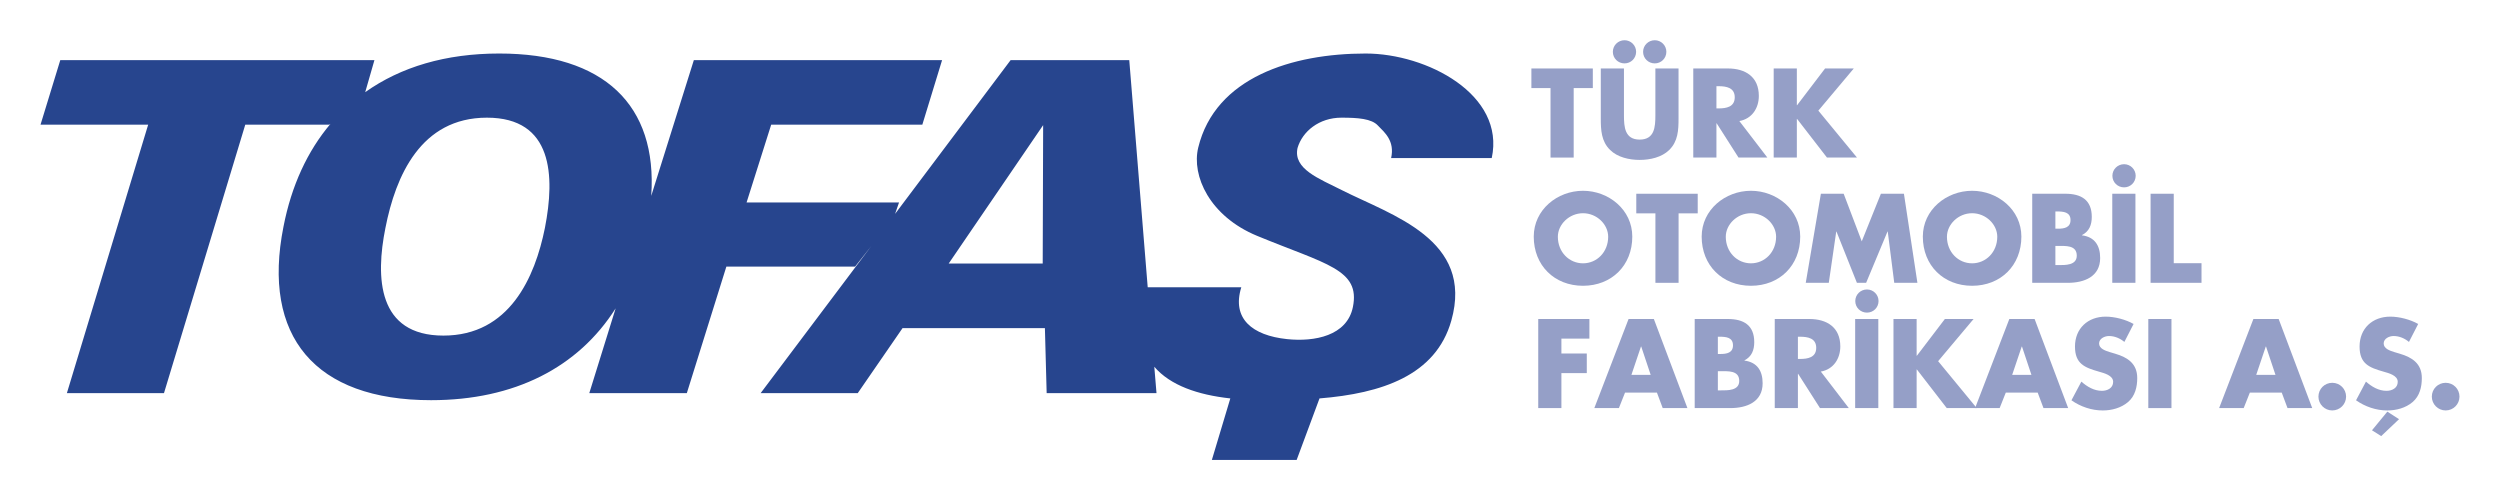 <?xml version="1.0" encoding="UTF-8" standalone="no"?>
<!-- Created with Inkscape (http://www.inkscape.org/) -->
<svg
   xmlns:svg="http://www.w3.org/2000/svg"
   xmlns="http://www.w3.org/2000/svg"
   version="1.0"
   width="1098.071"
   height="219.685"
   id="svg2">
  <defs
     id="defs4" />
  <g
     transform="translate(-532.516,824.19)"
     id="layer1">
    <g
       transform="translate(17.796,17.67)"
       id="g5980">
      <path
         d="M 1212.827,-693.13 L 1212.827,-701.744 L 1190.36,-701.744 L 1190.36,-662.62 L 1200.532,-662.62 L 1200.532,-677.979 L 1211.685,-677.979 L 1211.685,-686.593 L 1200.532,-686.593 L 1200.532,-693.13 L 1212.827,-693.13 z "
         style="fill:#959fc7;fill-opacity:1;fill-rule:evenodd;stroke:none"
         id="path4245" />
      <path
         d="M 1242.491,-669.416 L 1245.03,-662.616 L 1255.882,-662.616 L 1241.14,-701.747 L 1230.034,-701.747 L 1214.991,-662.616 L 1225.781,-662.616 L 1228.482,-669.416 L 1242.491,-669.416 z M 1239.743,-677.203 L 1231.284,-677.203 L 1235.483,-689.653 L 1235.591,-689.653 L 1239.743,-677.203 z "
         style="fill:#959fc7;fill-opacity:1;fill-rule:evenodd;stroke:none"
         id="path4251" />
      <path
         d="M 1269.251,-678.809 L 1270.285,-678.809 C 1273.611,-678.809 1278.644,-679.272 1278.644,-674.548 C 1278.644,-670.242 1273.557,-670.396 1270.547,-670.396 L 1269.251,-670.396 L 1269.251,-678.809 z M 1274.754,-662.616 C 1281.909,-662.616 1288.917,-665.317 1288.917,-673.514 C 1288.917,-678.963 1286.532,-682.753 1280.928,-683.478 L 1280.928,-683.579 C 1284.093,-685.192 1285.235,-688.04 1285.235,-691.575 C 1285.235,-699.046 1280.566,-701.747 1273.611,-701.747 L 1259.078,-701.747 L 1259.078,-662.616 L 1274.754,-662.616 z M 1269.251,-693.96 L 1269.976,-693.96 C 1272.732,-693.96 1275.896,-693.751 1275.896,-690.17 C 1275.896,-686.851 1273.094,-686.38 1270.393,-686.38 L 1269.251,-686.38 L 1269.251,-693.96 z "
         style="fill:#959fc7;fill-opacity:1;fill-rule:evenodd;stroke:none"
         id="path4257" />
      <path
         d="M 1314.476,-678.653 C 1320.026,-679.633 1323.036,-684.31 1323.036,-689.705 C 1323.036,-698.057 1317.178,-701.746 1309.444,-701.746 L 1294.239,-701.746 L 1294.239,-662.614 L 1304.412,-662.614 L 1304.412,-677.665 L 1304.512,-677.665 L 1314.114,-662.614 L 1326.772,-662.614 L 1314.476,-678.653 z M 1304.412,-693.958 L 1305.392,-693.958 C 1308.719,-693.958 1312.454,-693.333 1312.454,-689.08 C 1312.454,-684.828 1308.719,-684.202 1305.392,-684.202 L 1304.412,-684.202 L 1304.412,-693.958 z "
         style="fill:#959fc7;fill-opacity:1;fill-rule:evenodd;stroke:none"
         id="path4263" />
      <path
         d="M 1339.73,-701.745 L 1329.557,-701.745 L 1329.557,-662.614 L 1339.73,-662.614 L 1339.73,-701.745 z M 1334.744,-714.719 C 1331.896,-714.719 1329.611,-712.435 1329.611,-709.633 C 1329.611,-706.777 1331.896,-704.547 1334.744,-704.547 C 1337.553,-704.547 1339.83,-706.777 1339.83,-709.633 C 1339.83,-712.435 1337.553,-714.719 1334.744,-714.719 z "
         style="fill:#959fc7;fill-opacity:1;fill-rule:evenodd;stroke:none"
         id="path4269" />
      <path
         d="M 1356.66,-685.606 L 1356.559,-685.606 L 1356.559,-701.745 L 1346.387,-701.745 L 1346.387,-662.614 L 1356.559,-662.614 L 1356.559,-679.586 L 1356.66,-679.586 L 1369.788,-662.614 L 1382.971,-662.614 L 1365.999,-683.221 L 1381.566,-701.745 L 1368.962,-701.745 L 1356.66,-685.606 z "
         style="fill:#959fc7;fill-opacity:1;fill-rule:evenodd;stroke:none"
         id="path4275" />
      <path
         d="M 1409.73,-669.416 L 1412.277,-662.616 L 1423.121,-662.616 L 1408.379,-701.747 L 1397.273,-701.747 L 1382.23,-662.616 L 1393.02,-662.616 L 1395.722,-669.416 L 1409.73,-669.416 z M 1406.982,-677.203 L 1398.523,-677.203 L 1402.722,-689.653 L 1402.83,-689.653 L 1406.982,-677.203 z "
         style="fill:#959fc7;fill-opacity:1;fill-rule:evenodd;stroke:none"
         id="path4281" />
      <path
         d="M 1451.85,-699.565 C 1448.377,-701.534 1443.545,-702.784 1439.601,-702.784 C 1431.767,-702.784 1426.11,-697.59 1426.11,-689.655 C 1426.11,-682.076 1430.316,-680.417 1436.699,-678.603 C 1438.876,-677.978 1442.874,-676.99 1442.874,-674.142 C 1442.874,-671.386 1440.327,-670.198 1437.942,-670.198 C 1434.468,-670.198 1431.458,-672.011 1428.911,-674.242 L 1424.558,-666.037 C 1428.549,-663.243 1433.373,-661.576 1438.304,-661.576 C 1442.249,-661.576 1446.347,-662.665 1449.411,-665.266 C 1452.522,-667.913 1453.455,-671.911 1453.455,-675.801 C 1453.455,-682.13 1449.257,-684.878 1443.808,-686.491 L 1441.214,-687.263 C 1439.447,-687.834 1436.699,-688.714 1436.699,-690.998 C 1436.699,-693.182 1439.184,-694.271 1441.06,-694.271 C 1443.545,-694.271 1445.938,-693.236 1447.806,-691.677 L 1451.85,-699.565 z "
         style="fill:#959fc7;fill-opacity:1;fill-rule:evenodd;stroke:none"
         id="path4287" />
      <path
         d="M 1468.487,-701.745 L 1458.314,-701.745 L 1458.314,-662.614 L 1468.487,-662.614 L 1468.487,-701.745 z "
         style="fill:#959fc7;fill-opacity:1;fill-rule:evenodd;stroke:none"
         id="path4293" />
      <path
         d="M 1516.923,-669.416 L 1519.462,-662.616 L 1530.314,-662.616 L 1515.572,-701.747 L 1504.474,-701.747 L 1489.423,-662.616 L 1500.213,-662.616 L 1502.915,-669.416 L 1516.923,-669.416 z M 1514.176,-677.203 L 1505.716,-677.203 L 1509.915,-689.653 L 1510.023,-689.653 L 1514.176,-677.203 z "
         style="fill:#959fc7;fill-opacity:1;fill-rule:evenodd;stroke:none"
         id="path4299" />
      <path
         d="M 1539.117,-673.723 C 1535.744,-673.723 1533.043,-671.022 1533.043,-667.649 C 1533.043,-664.33 1535.744,-661.582 1539.117,-661.582 C 1542.49,-661.582 1545.191,-664.33 1545.191,-667.649 C 1545.191,-671.022 1542.49,-673.723 1539.117,-673.723 z "
         style="fill:#959fc7;fill-opacity:1;fill-rule:evenodd;stroke:none"
         id="path4305" />
      <path
         d="M 1576.851,-699.565 C 1573.377,-701.534 1568.546,-702.784 1564.602,-702.784 C 1556.768,-702.784 1551.11,-697.59 1551.11,-689.655 C 1551.11,-682.076 1555.317,-680.417 1561.7,-678.603 C 1563.876,-677.978 1567.874,-676.99 1567.874,-674.142 C 1567.874,-671.386 1565.327,-670.198 1562.942,-670.198 C 1559.469,-670.198 1556.459,-672.011 1553.912,-674.242 L 1549.559,-666.037 C 1553.549,-663.243 1558.373,-661.576 1563.305,-661.576 C 1567.249,-661.576 1571.347,-662.665 1574.412,-665.266 C 1577.522,-667.913 1578.456,-671.911 1578.456,-675.801 C 1578.456,-682.13 1574.257,-684.878 1568.808,-686.491 L 1566.215,-687.263 C 1564.447,-687.834 1561.7,-688.714 1561.7,-690.998 C 1561.7,-693.182 1564.185,-694.271 1566.061,-694.271 C 1568.546,-694.271 1570.938,-693.236 1572.806,-691.677 L 1576.851,-699.565 z M 1568.445,-657.74 L 1563.305,-661.059 L 1556.559,-652.862 L 1560.611,-650.315 L 1568.445,-657.74 z "
         style="fill:#959fc7;fill-opacity:1;fill-rule:evenodd;stroke:none"
         id="path4311" />
      <path
         d="M 1588.921,-673.723 C 1585.548,-673.723 1582.847,-671.022 1582.847,-667.649 C 1582.847,-664.33 1585.548,-661.582 1588.921,-661.582 C 1592.294,-661.582 1594.995,-664.33 1594.995,-667.649 C 1594.995,-671.022 1592.294,-673.723 1588.921,-673.723 z "
         style="fill:#959fc7;fill-opacity:1;fill-rule:evenodd;stroke:none"
         id="path4317" />
      <path
         d="M 1210.026,-758.063 C 1198.765,-758.063 1188.384,-749.758 1188.384,-737.926 C 1188.384,-725.26 1197.468,-716.338 1210.026,-716.338 C 1222.583,-716.338 1231.668,-725.26 1231.668,-737.926 C 1231.668,-749.758 1221.286,-758.063 1210.026,-758.063 z M 1210.026,-748.206 C 1216.1,-748.206 1221.078,-743.275 1221.078,-737.872 C 1221.078,-731.126 1216.1,-726.202 1210.026,-726.202 C 1203.959,-726.202 1198.973,-731.126 1198.973,-737.872 C 1198.973,-743.275 1203.959,-748.206 1210.026,-748.206 z "
         style="fill:#959fc7;fill-opacity:1;fill-rule:evenodd;stroke:none"
         id="path4323" />
      <path
         d="M 1252.002,-748.149 L 1260.407,-748.149 L 1260.407,-756.762 L 1233.424,-756.762 L 1233.424,-748.149 L 1241.829,-748.149 L 1241.829,-717.638 L 1252.002,-717.638 L 1252.002,-748.149 z "
         style="fill:#959fc7;fill-opacity:1;fill-rule:evenodd;stroke:none"
         id="path4329" />
      <path
         d="M 1283.785,-758.063 C 1272.524,-758.063 1262.143,-749.758 1262.143,-737.926 C 1262.143,-725.26 1271.227,-716.338 1283.785,-716.338 C 1296.342,-716.338 1305.427,-725.26 1305.427,-737.926 C 1305.427,-749.758 1295.046,-758.063 1283.785,-758.063 z M 1283.785,-748.206 C 1289.859,-748.206 1294.837,-743.275 1294.837,-737.872 C 1294.837,-731.126 1289.859,-726.202 1283.785,-726.202 C 1277.711,-726.202 1272.732,-731.126 1272.732,-737.872 C 1272.732,-743.275 1277.711,-748.206 1283.785,-748.206 z "
         style="fill:#959fc7;fill-opacity:1;fill-rule:evenodd;stroke:none"
         id="path4335" />
      <path
         d="M 1307.858,-717.638 L 1317.977,-717.638 L 1321.249,-740.159 L 1321.35,-740.159 L 1330.326,-717.638 L 1334.378,-717.638 L 1343.763,-740.159 L 1343.871,-740.159 L 1346.727,-717.638 L 1356.9,-717.638 L 1350.98,-756.761 L 1340.861,-756.761 L 1332.456,-735.853 L 1324.514,-756.761 L 1314.503,-756.761 L 1307.858,-717.638 z "
         style="fill:#959fc7;fill-opacity:1;fill-rule:evenodd;stroke:none"
         id="path4341" />
      <path
         d="M 1380.924,-758.063 C 1369.663,-758.063 1359.282,-749.758 1359.282,-737.926 C 1359.282,-725.26 1368.367,-716.338 1380.924,-716.338 C 1393.482,-716.338 1402.566,-725.26 1402.566,-737.926 C 1402.566,-749.758 1392.185,-758.063 1380.924,-758.063 z M 1380.924,-748.206 C 1386.998,-748.206 1391.977,-743.275 1391.977,-737.872 C 1391.977,-731.126 1386.998,-726.202 1380.924,-726.202 C 1374.85,-726.202 1369.872,-731.126 1369.872,-737.872 C 1369.872,-743.275 1374.85,-748.206 1380.924,-748.206 z "
         style="fill:#959fc7;fill-opacity:1;fill-rule:evenodd;stroke:none"
         id="path4347" />
      <path
         d="M 1417.504,-733.828 L 1418.546,-733.828 C 1421.865,-733.828 1426.897,-734.299 1426.897,-729.568 C 1426.897,-725.261 1421.811,-725.423 1418.801,-725.423 L 1417.504,-725.423 L 1417.504,-733.828 z M 1423.007,-717.635 C 1430.169,-717.635 1437.17,-720.337 1437.17,-728.533 C 1437.17,-733.983 1434.785,-737.772 1429.182,-738.498 L 1429.182,-738.606 C 1432.346,-740.211 1433.488,-743.067 1433.488,-746.594 C 1433.488,-754.065 1428.819,-756.767 1421.865,-756.767 L 1407.331,-756.767 L 1407.331,-717.635 L 1423.007,-717.635 z M 1417.504,-748.979 L 1418.229,-748.979 C 1420.977,-748.979 1424.149,-748.771 1424.149,-745.197 C 1424.149,-741.871 1421.348,-741.408 1418.646,-741.408 L 1417.504,-741.408 L 1417.504,-748.979 z "
         style="fill:#959fc7;fill-opacity:1;fill-rule:evenodd;stroke:none"
         id="path4353" />
      <path
         d="M 1452.663,-756.764 L 1442.49,-756.764 L 1442.49,-717.64 L 1452.663,-717.64 L 1452.663,-756.764 z M 1447.685,-769.738 C 1444.829,-769.738 1442.544,-767.453 1442.544,-764.652 C 1442.544,-761.804 1444.829,-759.565 1447.685,-759.565 C 1450.486,-759.565 1452.771,-761.804 1452.771,-764.652 C 1452.771,-767.453 1450.486,-769.738 1447.685,-769.738 z "
         style="fill:#959fc7;fill-opacity:1;fill-rule:evenodd;stroke:none"
         id="path4359" />
      <path
         d="M 1469.49,-756.764 L 1459.317,-756.764 L 1459.317,-717.64 L 1481.685,-717.64 L 1481.685,-726.254 L 1469.49,-726.254 L 1469.49,-756.764 z "
         style="fill:#959fc7;fill-opacity:1;fill-rule:evenodd;stroke:none"
         id="path4365" />
      <path
         d="M 1205.927,-803.171 L 1214.332,-803.171 L 1214.332,-811.785 L 1187.35,-811.785 L 1187.35,-803.171 L 1195.755,-803.171 L 1195.755,-772.653 L 1205.927,-772.653 L 1205.927,-803.171 z "
         style="fill:#959fc7;fill-opacity:1;fill-rule:evenodd;stroke:none"
         id="path4371" />
      <path
         d="M 1241.809,-811.787 L 1241.809,-791.187 C 1241.809,-786.101 1241.446,-780.544 1234.908,-780.544 C 1228.371,-780.544 1228.008,-786.101 1228.008,-791.187 L 1228.008,-811.787 L 1217.836,-811.787 L 1217.836,-789.782 C 1217.836,-784.75 1218.044,-779.772 1221.934,-775.982 C 1225.207,-772.764 1230.339,-771.621 1234.908,-771.621 C 1239.478,-771.621 1244.61,-772.764 1247.883,-775.982 C 1251.773,-779.772 1251.981,-784.75 1251.981,-789.782 L 1251.981,-811.787 L 1241.809,-811.787 z M 1228.263,-824.19 C 1225.407,-824.19 1223.13,-821.905 1223.13,-819.104 C 1223.13,-816.248 1225.407,-814.017 1228.263,-814.017 C 1231.065,-814.017 1233.349,-816.248 1233.349,-819.104 C 1233.349,-821.905 1231.065,-824.19 1228.263,-824.19 z M 1241.546,-824.19 C 1238.698,-824.19 1236.414,-821.905 1236.414,-819.104 C 1236.414,-816.248 1238.698,-814.017 1241.546,-814.017 C 1244.348,-814.017 1246.632,-816.248 1246.632,-819.104 C 1246.632,-821.905 1244.348,-824.19 1241.546,-824.19 z "
         style="fill:#959fc7;fill-opacity:1;fill-rule:evenodd;stroke:none"
         id="path4377" />
      <path
         d="M 1278.691,-788.694 C 1284.24,-789.682 1287.25,-794.351 1287.25,-799.746 C 1287.25,-808.098 1281.392,-811.787 1273.659,-811.787 L 1258.454,-811.787 L 1258.454,-772.656 L 1268.626,-772.656 L 1268.626,-787.706 L 1268.727,-787.706 L 1278.328,-772.656 L 1290.994,-772.656 L 1278.691,-788.694 z M 1268.626,-803.999 L 1269.606,-803.999 C 1272.933,-803.999 1276.669,-803.374 1276.669,-799.121 C 1276.669,-794.869 1272.933,-794.243 1269.606,-794.243 L 1268.626,-794.243 L 1268.626,-803.999 z "
         style="fill:#959fc7;fill-opacity:1;fill-rule:evenodd;stroke:none"
         id="path4383" />
      <path
         d="M 1304.047,-795.645 L 1303.947,-795.645 L 1303.947,-811.784 L 1293.775,-811.784 L 1293.775,-772.652 L 1303.947,-772.652 L 1303.947,-789.625 L 1304.047,-789.625 L 1317.176,-772.652 L 1330.359,-772.652 L 1313.387,-793.26 L 1328.954,-811.784 L 1316.343,-811.784 L 1304.047,-795.645 z "
         style="fill:#959fc7;fill-opacity:1;fill-rule:evenodd;stroke:none"
         id="path4389" />
      <path
         d="M 733.989,-818.352 C 710.496,-818.352 690.746,-812.471 675.129,-801.37 L 679.182,-815.457 L 541.201,-815.457 L 532.516,-787.089 L 579.797,-787.089 L 544.095,-669.178 L 586.744,-669.178 L 622.446,-787.089 L 659.305,-787.089 L 659.884,-787.475 C 649.779,-775.501 642.754,-760.395 639.235,-742.317 C 629.634,-694.117 653.051,-666.09 704.077,-666.09 C 740.699,-666.09 768.673,-680.459 785.129,-706.423 L 773.55,-669.178 L 816.391,-669.178 L 833.76,-724.756 L 890.303,-724.756 L 897.443,-733.826 L 848.812,-669.178 L 891.461,-669.178 L 911.145,-697.739 L 973.671,-697.739 L 974.443,-669.178 L 1022.688,-669.178 L 1021.723,-680.757 C 1028.754,-672.591 1040.776,-668.429 1055.109,-666.862 L 1047.004,-639.845 L 1084.249,-639.845 L 1094.284,-666.862 C 1121.491,-669.062 1145.363,-676.885 1152.178,-701.02 C 1162.258,-736.709 1125.922,-747.306 1104.126,-758.335 C 1094.054,-763.437 1082.62,-767.622 1084.635,-776.861 C 1086.773,-784.147 1094.108,-790.177 1103.933,-790.177 C 1111.188,-790.177 1117.172,-789.736 1119.95,-786.703 C 1122.937,-783.662 1127.415,-779.94 1125.74,-772.422 L 1169.932,-772.422 C 1175.976,-800.332 1141.43,-818.352 1114.547,-818.352 C 1082.308,-818.352 1048.516,-807.857 1041.021,-777.054 C 1037.996,-764.628 1046.057,-746.863 1066.881,-738.265 C 1097.074,-725.792 1112.316,-723.573 1108.95,-707.002 C 1106.388,-694.344 1092.09,-691.641 1080.003,-692.914 C 1064.721,-694.527 1055.665,-701.917 1059.933,-715.686 L 1018.828,-715.686 L 1010.723,-815.457 L 958.618,-815.457 L 907.864,-747.914 L 909.601,-752.931 L 842.637,-752.931 L 853.444,-787.089 L 919.829,-787.089 L 928.513,-815.457 L 819.479,-815.457 L 800.76,-755.826 C 803.531,-795.706 780.043,-818.352 733.989,-818.352 z M 728.585,-790.177 C 757.621,-790.177 758.535,-764.623 754.059,-741.739 C 749.698,-720.066 738.516,-694.458 709.48,-694.458 C 680.452,-694.458 679.646,-720.066 684.007,-741.739 C 688.483,-764.623 699.557,-790.177 728.585,-790.177 z M 972.899,-786.896 L 972.706,-726.107 L 931.408,-726.107 L 972.899,-786.896 z "
         style="fill:#27458e;fill-opacity:1;fill-rule:evenodd;stroke:none;stroke-width:1.027;stroke-miterlimit:3.864"
         id="path4395" />
    </g>
  </g>
</svg>
